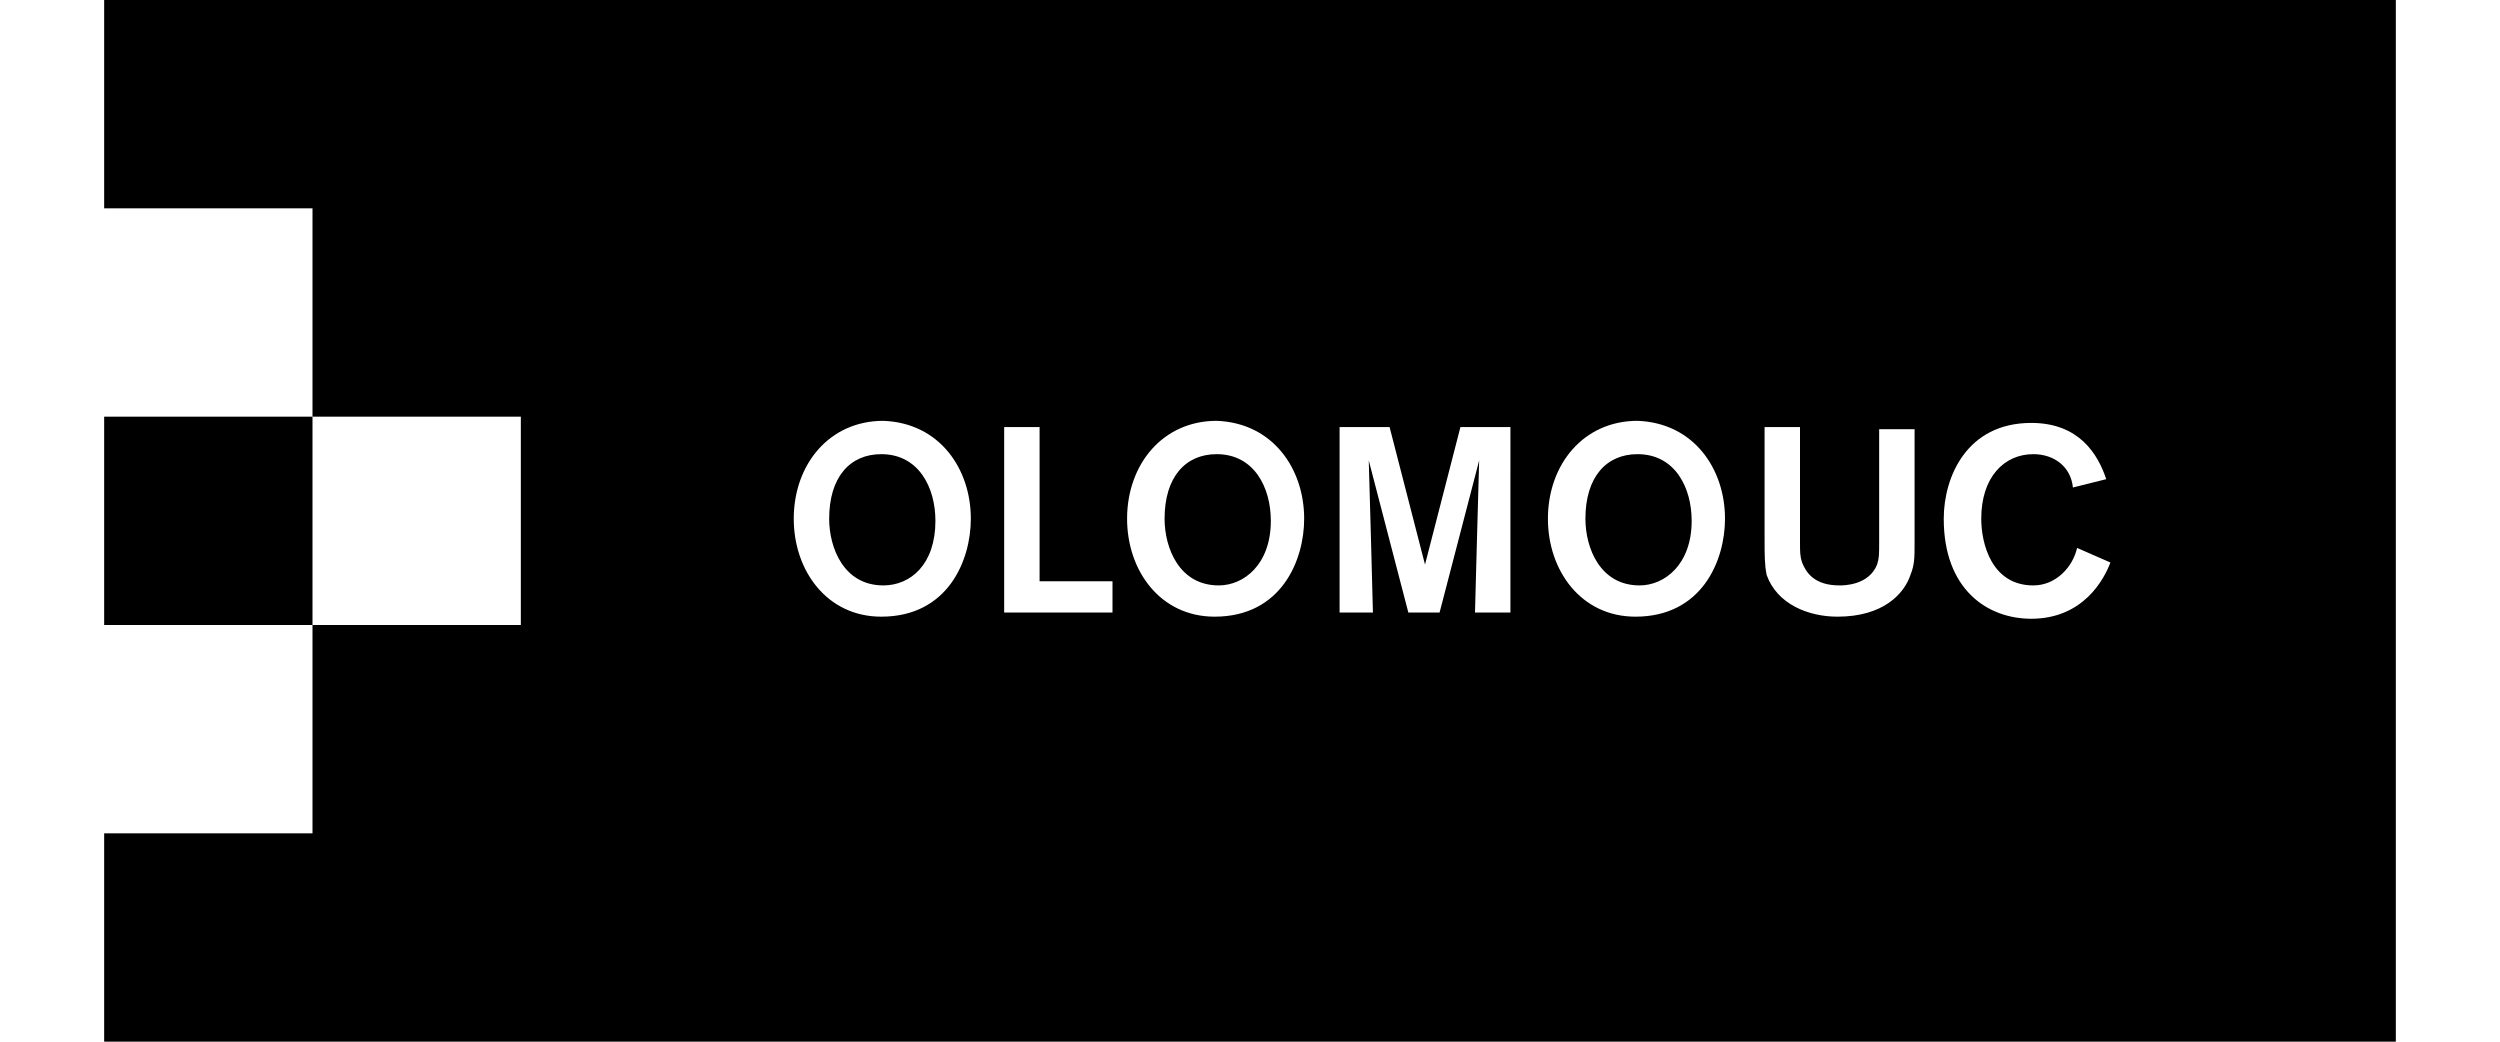 <?xml version="1.0" encoding="utf-8"?>
<!-- Generator: Adobe Illustrator 27.4.0, SVG Export Plug-In . SVG Version: 6.00 Build 0)  -->
<svg version="1.2" baseProfile="tiny" id="Layer_1" xmlns:serif="http://www.serif.com/"
	 xmlns="http://www.w3.org/2000/svg" xmlns:xlink="http://www.w3.org/1999/xlink" x="0px" y="0px" viewBox="0 0 120 50"
	 overflow="visible" xml:space="preserve">
<g>
	<rect x="5" y="20" width="10" height="10"/>
	<path d="M44.9,25c0-1.6-0.8-3.2-2.6-3.2c-1.5,0-2.5,1.1-2.5,3.1c0,1.4,0.7,3.2,2.6,3.2C43.7,28.1,44.9,27.1,44.9,25 M61,25
		c0-1.6-0.8-3.2-2.6-3.2c-1.5,0-2.5,1.1-2.5,3.1c0,1.4,0.7,3.2,2.6,3.2C59.7,28.1,61,27.1,61,25 M81.2,25c0-1.6-0.8-3.2-2.6-3.2
		c-1.5,0-2.5,1.1-2.5,3.1c0,1.4,0.7,3.2,2.6,3.2C79.9,28.1,81.2,27.1,81.2,25 M95.1,24.9c0,1.2,0.5,3.2,2.5,3.2
		c1.1,0,1.9-0.9,2.1-1.8l1.6,0.7c-0.3,0.8-1.3,2.7-3.8,2.7c-2.1,0-4.2-1.4-4.2-4.8c0-2,1.1-4.6,4.2-4.6c2.3,0,3.2,1.5,3.6,2.7
		l-1.6,0.4c-0.1-1-0.9-1.6-1.9-1.6C96.2,21.8,95.1,22.9,95.1,24.9 M91.9,26c0,0.8,0,1.1-0.2,1.6c-0.3,0.9-1.3,2-3.5,2
		c-1.4,0-2.9-0.6-3.4-2c-0.1-0.5-0.1-0.9-0.1-1.8v-5.3h1.7V26c0,0.5,0,0.7,0.1,1c0.2,0.5,0.6,1.1,1.8,1.1c0.2,0,1.4,0,1.8-1
		c0.1-0.3,0.1-0.5,0.1-1.1v-5.4h1.7V26z M82.8,24.9c0,2-1.1,4.7-4.3,4.7c-2.6,0-4.2-2.2-4.2-4.7c0-2.6,1.7-4.7,4.3-4.7
		C81.3,20.3,82.8,22.5,82.8,24.9 M72.4,29.4h-1.6c0-0.2,0.2-7.3,0.2-7.3l-1.9,7.3h-1.5l-1.9-7.3c0,0,0.2,7,0.2,7.3h-1.6v-8.9h2.4
		l1.7,6.6l1.7-6.6h2.4V29.4z M62.6,24.9c0,2-1.1,4.7-4.3,4.7c-2.6,0-4.2-2.2-4.2-4.7c0-2.6,1.7-4.7,4.3-4.7
		C61.1,20.3,62.6,22.5,62.6,24.9 M53.4,29.4h-5.2v-8.9h1.7v7.4h3.5V29.4z M46.6,24.9c0,2-1.1,4.7-4.3,4.7c-2.6,0-4.2-2.2-4.2-4.7
		c0-2.6,1.7-4.7,4.3-4.7C45.1,20.3,46.6,22.5,46.6,24.9 M115,50V0H5v10h10v10h10v10H15v10H5v10H115z"/>
</g>
</svg>
